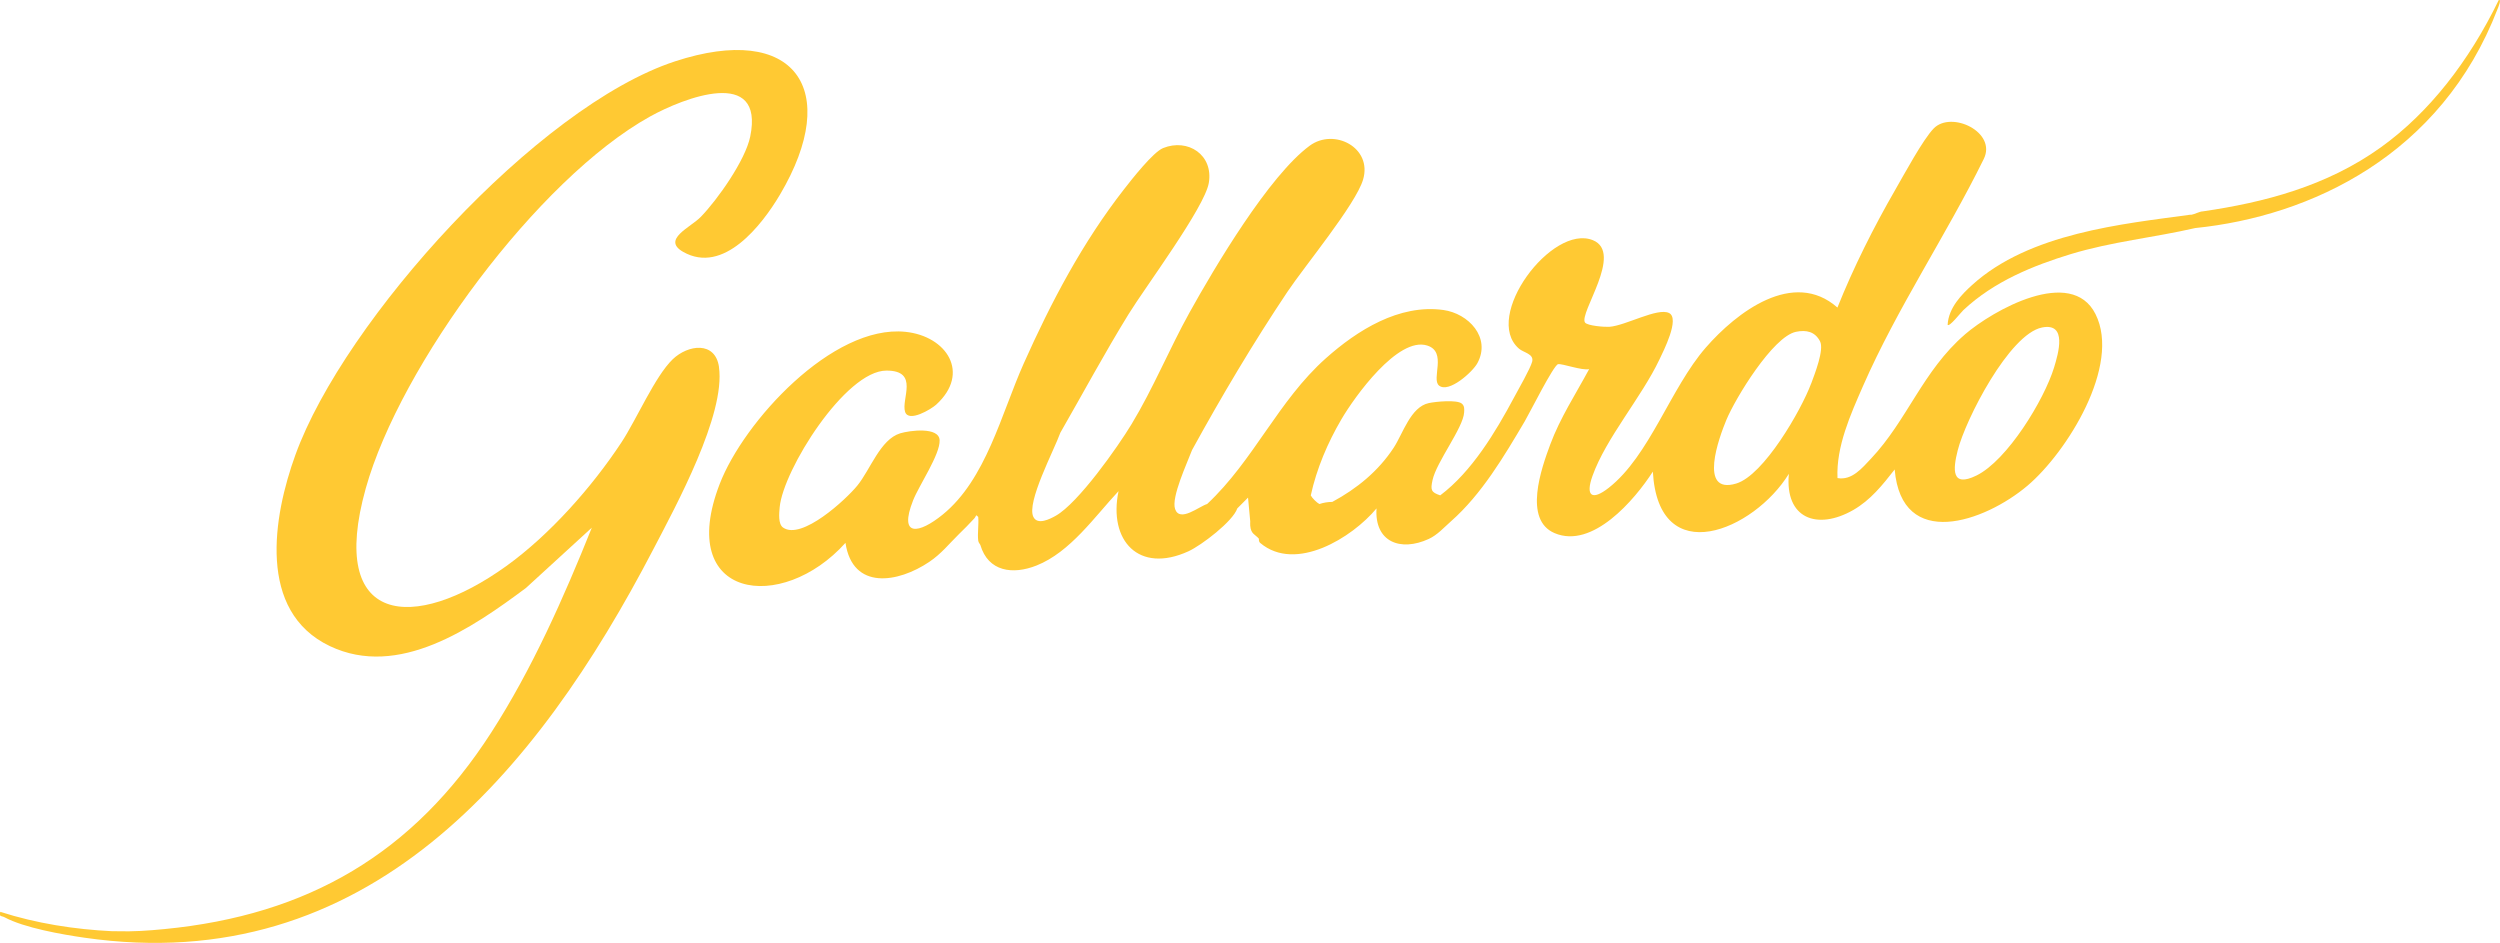 <?xml version="1.0" encoding="UTF-8"?> <svg xmlns="http://www.w3.org/2000/svg" id="_Слой_2" data-name="Слой 2" viewBox="0 0 444.22 167.56"><defs><style> .cls-1 { fill: #ffc933; } </style></defs><g id="Layer_1" data-name="Layer 1"><g><path class="cls-1" d="M127.76,65.23c-.66-4.67-5.51-4-8.23-1.39-3.13,3.01-6.45,10.72-9.07,14.71-5.23,7.95-12.78,16.49-20.52,22.05-16.4,11.78-31.78,10.59-24.95-13.82,6.1-21.81,30.62-55.04,50.52-66.08,5.92-3.28,20.39-8.96,17.79,3.59-.87,4.19-5.77,11.14-8.77,14.24-1.82,1.88-7,4.02-3.15,6.22,7.16,4.09,14-4.74,17.22-10.18,11.06-18.7,2.64-30.66-18.68-23.66-24.41,8.01-58.75,45.98-67.42,69.89-3.99,10.99-6.83,27.83,6.1,34,12.22,5.83,25.33-3.23,34.85-10.32l11.71-10.72c-4.99,12.43-10.6,25.11-17.87,36.4-13.83,21.49-32.53,32.45-58.09,34.93-2.88.28-5.53.47-8.44.38-.26,0-.51.01-.77,0-6.72-.32-13.56-1.39-19.95-3.45-.2.99.21.67.75.96,3.46,1.88,10.24,3.07,14.21,3.64,50.18,7.25,80.38-29.24,101.09-69.02,4.04-7.75,12.86-23.93,11.66-32.38Z"></path><path class="cls-1" d="M349.13,59.44c-7.46,6.44-10.23,15.22-16.68,22.06-1.59,1.68-3.38,3.9-5.95,3.45-.25-5.6,2.32-11.3,4.54-16.37,6.08-13.87,14.75-26.72,21.44-40.31,2.4-4.81-5.77-8.66-8.89-5.44-1.92,1.98-5.25,8.17-6.8,10.85-3.85,6.68-7.44,13.82-10.3,20.97-7.84-6.91-17.94.85-23.39,7.11-6.29,7.22-9.97,19.22-17.26,24.93-2.95,2.31-4.16,1.49-2.88-2.11,2.4-6.74,8.73-14,11.9-20.7.7-1.48,3.68-7.29,1.71-8.26-2.04-1.01-7.71,2.24-10.6,2.45-.85.06-3.91-.18-4.33-.76-1.15-1.61,6.9-12.39,1.4-14.63-7.27-2.96-19.66,13.62-13.14,19.27.81.71,2.69.92,2.35,2.3-.31,1.22-2.49,5-3.23,6.39-3.3,6.17-7.5,13.16-13.11,17.38-1.65-.55-1.74-.97-1.37-2.7.69-3.24,5.49-9.33,5.62-12.07.03-.56.08-1.11-.41-1.53-.87-.74-4.7-.35-5.86-.1-3.24.68-4.6,5.42-6.25,7.94-2.74,4.17-6.54,7.27-10.9,9.62-.8.01-1.55.13-2.3.38-.45-.23-1.29-1.05-1.53-1.53,1.03-4.74,3-9.36,5.45-13.54,2.3-3.93,10.03-14.76,15.25-13.09,3.57,1.14.66,5.94,2.09,7.11,1.72,1.4,5.97-2.41,6.82-3.99,2.46-4.55-1.59-8.82-6.06-9.44-7.85-1.08-15.28,3.6-20.88,8.59-8.48,7.56-12.82,18.16-21.09,25.89-1.37.38-4.85,3.33-5.69.89-.72-2.07,2.15-8.18,3.01-10.48,5.28-9.61,10.85-19,16.95-28.12,3.06-4.58,12.13-15.52,13.44-19.93,1.7-5.7-5.14-9.22-9.48-6.03-7.22,5.31-16.87,21.56-21.36,29.65-3.59,6.47-6.46,13.5-10.29,19.82-2.49,4.12-9.48,14.02-13.45,16.27-1.07.61-3.26,1.72-4,.22-1.27-2.57,3.7-11.89,4.79-14.96,4.03-7.02,7.87-14.16,12.12-21.06,2.97-4.82,13.51-18.95,14.26-23.32.85-4.99-3.71-7.98-8.12-6.2-1.78.72-5.57,5.56-6.91,7.28-7.4,9.47-13.01,20.13-17.87,31.03-3.99,8.95-6.68,20.57-14.4,26.83-4.14,3.36-7.88,4.13-5.24-2.55,1.06-2.67,4.81-8.15,4.71-10.67-.1-2.44-5.35-1.74-7.02-1.23-3.53,1.09-5.29,6.45-7.6,9.28-2,2.46-9.9,9.78-13.2,7.46-.9-.63-.69-2.55-.6-3.61.61-6.61,11.68-24.29,18.98-24.28,5.9,0,2.55,5.1,3.31,7.35.65,1.91,4.64-.5,5.51-1.29,6.17-5.61,1.89-12.2-5.48-12.95-12.94-1.31-28.72,15.97-32.98,27.04-7.9,20.48,11.01,23.1,22.35,10.46,1.27,8.49,9.37,7.11,14.89,3.38,2.15-1.45,3.46-3.15,5.25-4.91,1.01-1,1.77-1.73,2.75-2.81.39-.43.21-.82.7-.26.12,1.35-.16,2.91,0,4.22.05.38.33.59.38.77,1.4,4.73,5.75,5.31,9.97,3.64,6.02-2.39,10.32-8.67,14.58-13.22-1.83,8.81,3.6,14.72,12.42,10.69,2.3-1.05,7.91-5.32,8.68-7.62l1.91-1.92.39,4.22c0,.25-.02.52,0,.77.12,1.49.86,1.53,1.53,2.3.05.05-.1.48.26.78,6.29,5.28,16.33-.95,20.65-6.15-.38,5.97,4.26,7.73,9.27,5.43,1.55-.71,2.71-2.04,3.96-3.14,5.44-4.79,9.43-11.54,13.11-17.77.86-1.45,5.12-9.99,5.92-10.15.72-.14,4.25,1.17,5.52.88-2.39,4.44-5.15,8.65-6.92,13.41-1.57,4.23-4.8,13.36.78,15.73,6.74,2.87,14.23-5.9,17.46-10.93.99,17.69,17.97,10.46,24.17.39-.75,7.96,5.04,10.09,11.43,6.44,3.09-1.77,5.21-4.45,7.37-7.21,1.23,14.49,15.95,9.35,23.6,2.88,6.97-5.9,16.68-21.36,12.08-30.5-4.29-8.53-18.21-.68-23.22,3.64ZM321.81,68.17c-1.75,4.7-8.4,16.28-13.31,17.75-6.81,2.04-3.01-8.27-1.74-11.32,1.6-3.84,8.25-14.78,12.36-15.64,1.83-.38,3.39-.04,4.28,1.69.76,1.48-.93,5.76-1.58,7.52ZM364.98,65.31c-1.76,5.74-8.32,16.52-13.8,19.19-4.48,2.19-4.17-1.11-3.32-4.47,1.38-5.48,9.17-20.68,14.99-21.84,4.53-.9,2.89,4.62,2.13,7.12Z"></path><path class="cls-1" d="M443.99.03c-5.29,10.89-12.36,19.97-20.9,26.12-9.69,6.97-20.85,9.83-31.69,11.41-.52,0-1.52.53-1.98.59-.07,0-.15,0-.22,0-12.02,1.65-28.61,3.24-38.8,12.51-1.77,1.61-4.17,3.99-4.33,7.06.31.43,2.35-2.2,2.79-2.61,5.49-5.16,12.54-7.95,19.03-9.94,7.31-2.23,14.83-2.95,22.18-4.65,20.45-2.08,43.72-12.91,53.73-38.96.04-.1.78-1.82.18-1.54Z"></path></g></g></svg> 